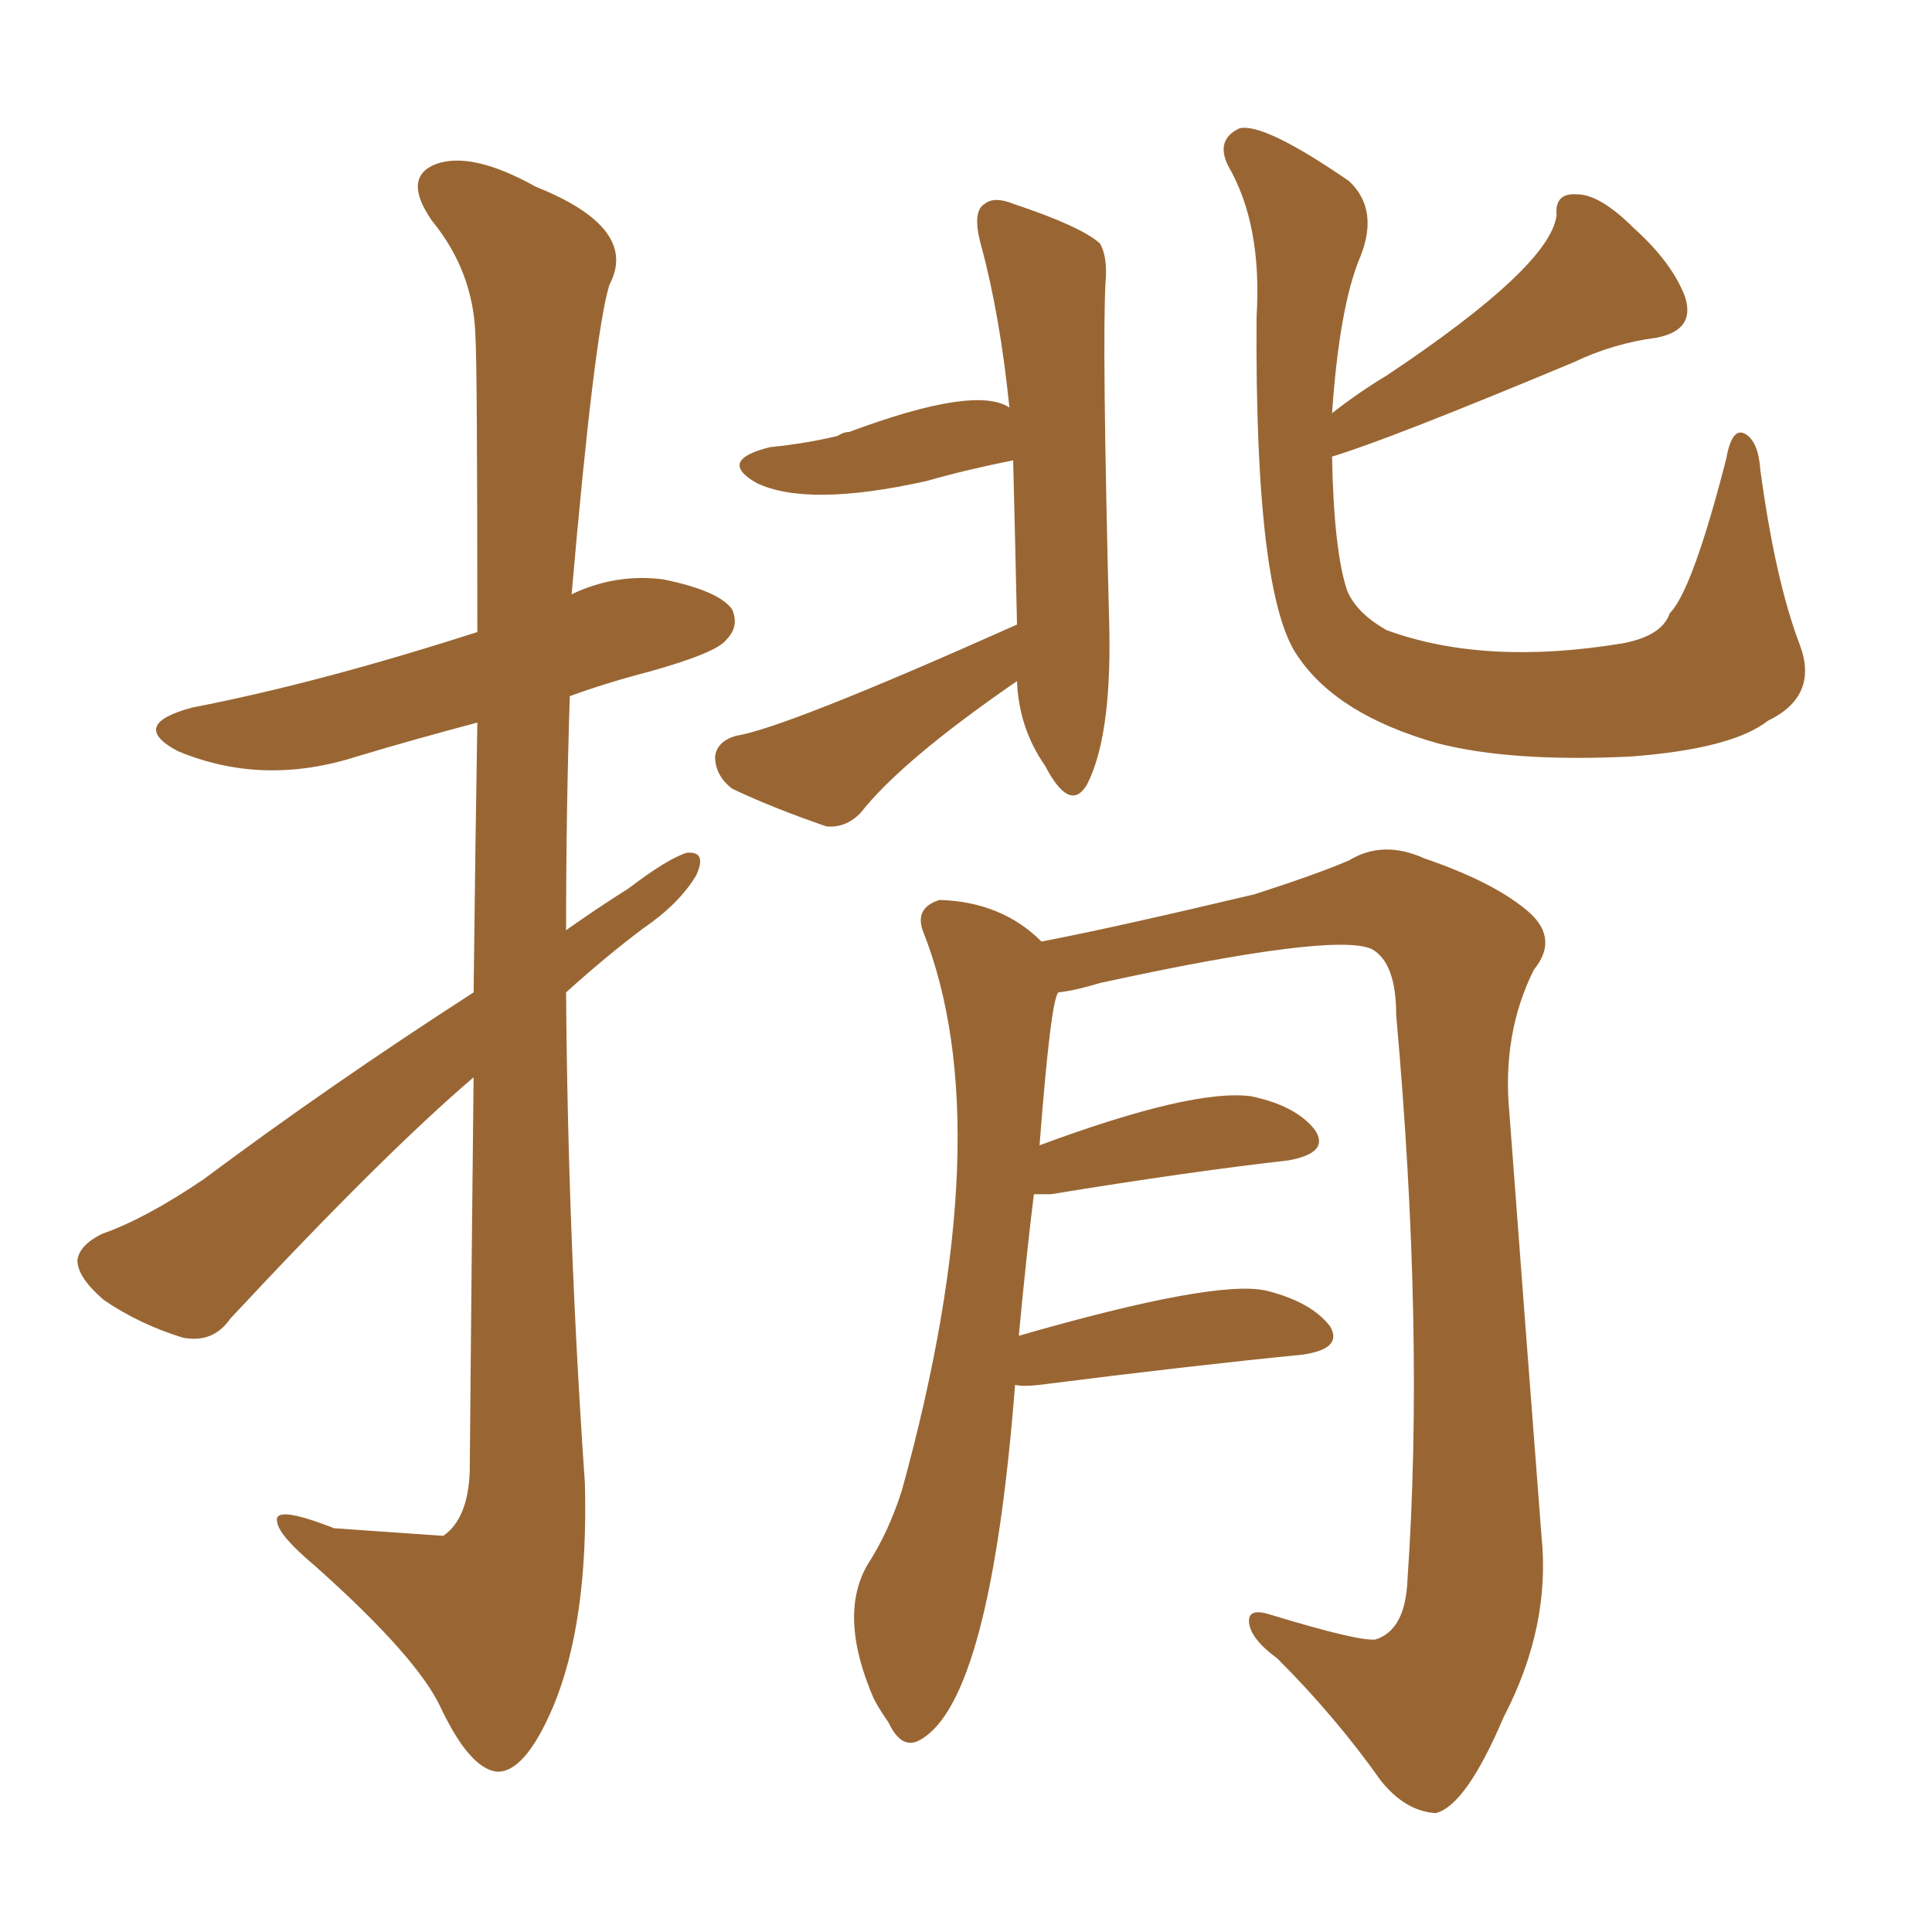 <svg xmlns="http://www.w3.org/2000/svg" xmlns:xlink="http://www.w3.org/1999/xlink" width="150" height="150"><path fill="#996633" padding="10" d="M36.77 77.05L36.77 77.05Q36.91 65.04 37.06 56.10L37.06 56.10Q32.08 57.42 27.69 58.74L27.69 58.74Q20.36 61.08 13.77 58.30L13.77 58.30Q9.96 56.25 14.94 54.93L14.94 54.93Q24.76 53.03 37.06 49.07L37.06 49.07Q37.06 28.42 36.91 26.07L36.91 26.07Q36.77 21.09 33.54 17.14L33.54 17.14Q31.20 13.77 33.84 12.74L33.84 12.74Q36.62 11.72 41.60 14.50L41.60 14.50Q49.66 17.72 47.31 22.12L47.31 22.12Q46.14 25.93 44.38 46.14L44.38 46.14Q47.75 44.53 51.42 44.97L51.42 44.97Q55.81 45.85 56.84 47.31L56.84 47.31Q57.42 48.63 56.40 49.66L56.40 49.66Q55.66 50.68 50.39 52.15L50.39 52.15Q47.02 53.03 44.24 54.05L44.24 54.05Q43.95 62.99 43.95 72.22L43.95 72.22Q46.44 70.46 48.78 68.99L48.78 68.99Q51.86 66.65 53.32 66.21L53.32 66.21Q54.93 66.06 54.05 67.97L54.05 67.97Q52.73 70.17 49.95 72.07L49.95 72.07Q47.02 74.27 43.95 77.05L43.95 77.05Q44.09 96.09 45.41 115.14L45.41 115.14Q45.70 125.98 42.92 132.57L42.92 132.57Q40.72 137.70 38.53 137.55L38.53 137.55Q36.47 137.26 34.28 132.71L34.28 132.71Q32.52 128.76 24.46 121.58L24.46 121.58Q21.68 119.24 21.53 118.21L21.53 118.21Q21.09 116.75 25.93 118.65L25.93 118.65Q34.28 119.24 34.42 119.24L34.42 119.24Q36.33 117.92 36.47 114.26L36.47 114.26Q36.62 96.97 36.77 83.64L36.77 83.64Q29.74 89.65 17.87 102.39L17.87 102.39Q16.55 104.30 14.21 103.86L14.21 103.86Q10.84 102.83 8.06 100.93L8.06 100.93Q6.01 99.17 6.01 97.85L6.01 97.85Q6.15 96.68 7.91 95.80L7.91 95.80Q11.28 94.63 15.82 91.55L15.82 91.55Q25.63 84.23 36.77 77.05ZM78.96 48.49L78.96 48.49Q78.81 41.60 78.66 35.74L78.66 35.74Q75 36.47 71.92 37.35L71.92 37.35Q62.70 39.40 58.74 37.50L58.74 37.50Q55.66 35.74 59.77 34.72L59.77 34.72Q62.70 34.42 65.04 33.84L65.04 33.84Q65.48 33.54 65.92 33.54L65.92 33.54Q75.73 29.88 78.37 31.64L78.37 31.64Q77.64 24.46 76.17 19.04L76.17 19.04Q75.44 16.41 76.46 15.82L76.46 15.82Q77.20 15.23 78.66 15.82L78.66 15.82Q83.94 17.58 85.40 18.90L85.40 18.90Q85.99 19.92 85.84 21.83L85.84 21.83Q85.55 26.37 86.13 48.93L86.13 48.93Q86.28 57.28 84.38 60.94L84.38 60.94Q83.06 63.13 81.15 59.47L81.15 59.47Q79.10 56.54 78.96 52.88L78.96 52.88Q70.02 59.03 66.80 63.13L66.80 63.13Q65.63 64.31 64.16 64.16L64.16 64.16Q59.91 62.70 56.84 61.23L56.84 61.23Q55.52 60.21 55.52 58.74L55.52 58.74Q55.66 57.57 57.13 57.13L57.13 57.13Q60.94 56.54 78.96 48.49ZM103.42 32.08L103.42 32.08Q105.47 30.47 107.67 29.15L107.67 29.15Q120.41 20.65 120.85 16.70L120.85 16.70Q120.70 14.94 122.46 15.09L122.46 15.09Q124.22 15.09 126.86 17.72L126.86 17.72Q129.79 20.36 130.81 23.00L130.81 23.00Q131.69 25.63 128.61 26.22L128.61 26.22Q125.24 26.66 122.17 28.13L122.17 28.13Q107.81 34.13 103.42 35.45L103.42 35.45Q103.56 42.77 104.59 45.85L104.59 45.85Q105.32 47.61 107.67 48.93L107.67 48.93Q115.28 51.71 125.98 49.95L125.98 49.95Q129.05 49.37 129.64 47.61L129.64 47.61Q131.40 45.85 134.03 35.60L134.03 35.60Q134.47 33.11 135.50 33.69L135.50 33.69Q136.52 34.28 136.67 36.47L136.67 36.47Q137.84 45.12 139.75 50.10L139.75 50.10Q141.21 54.05 137.26 55.96L137.26 55.96Q134.47 58.15 126.56 58.74L126.56 58.74Q117.33 59.18 111.62 57.71L111.62 57.71Q103.86 55.52 100.78 50.98L100.78 50.98Q97.41 46.29 97.56 24.61L97.56 24.61Q98.00 17.43 95.36 12.89L95.36 12.89Q94.34 10.84 96.24 9.96L96.24 9.96Q98.14 9.52 104.74 14.06L104.74 14.06Q107.08 16.26 105.62 19.92L105.62 19.92Q104.00 23.73 103.42 32.08ZM78.81 107.52L78.81 107.52L78.81 107.52Q76.90 131.98 71.48 135.06L71.48 135.06Q70.02 135.94 68.99 133.74L68.99 133.74Q68.26 132.71 67.82 131.84L67.82 131.84Q65.04 125.39 67.38 121.44L67.38 121.44Q68.99 118.95 70.02 115.72L70.02 115.72Q77.78 87.60 71.63 72.22L71.63 72.22Q71.04 70.46 72.95 69.87L72.95 69.87Q77.78 70.02 80.86 73.10L80.86 73.10Q86.28 72.07 97.41 69.43L97.41 69.43Q102.39 67.82 104.74 66.80L104.74 66.80Q107.37 65.19 110.60 66.65L110.60 66.65Q116.16 68.55 118.80 70.90L118.80 70.90Q121.00 72.95 119.09 75.29L119.09 75.29Q116.60 80.27 117.19 86.43L117.19 86.43Q118.36 102.10 119.68 119.24L119.68 119.24Q120.41 126.27 116.75 133.30L116.75 133.30Q113.82 140.19 111.47 140.77L111.47 140.77Q109.13 140.63 107.23 138.28L107.23 138.28Q103.71 133.30 99.17 128.76L99.17 128.76Q96.97 127.15 96.97 125.83L96.97 125.83Q96.97 124.80 98.73 125.39L98.73 125.39Q105.47 127.44 106.79 127.29L106.79 127.29Q109.13 126.56 109.28 122.61L109.28 122.61Q110.60 103.42 108.40 78.81L108.40 78.81Q108.40 74.71 106.49 73.68L106.49 73.68Q103.56 72.36 85.40 76.32L85.40 76.32Q83.50 76.90 82.18 77.05L82.18 77.05Q81.59 77.49 80.71 88.92L80.71 88.92Q92.58 84.52 97.12 85.11L97.12 85.11Q100.63 85.84 102.10 87.74L102.10 87.74Q103.27 89.50 100.05 90.09L100.05 90.09Q92.29 90.97 81.59 92.72L81.59 92.72Q80.86 92.72 80.27 92.72L80.27 92.72Q79.69 97.41 79.10 103.71L79.10 103.71Q94.34 99.32 98.29 100.20L98.29 100.20Q101.81 101.07 103.27 102.98L103.27 102.98Q104.30 104.74 101.07 105.18L101.07 105.18Q92.29 106.05 80.71 107.52L80.71 107.52Q79.39 107.67 78.81 107.52Z"/></svg>